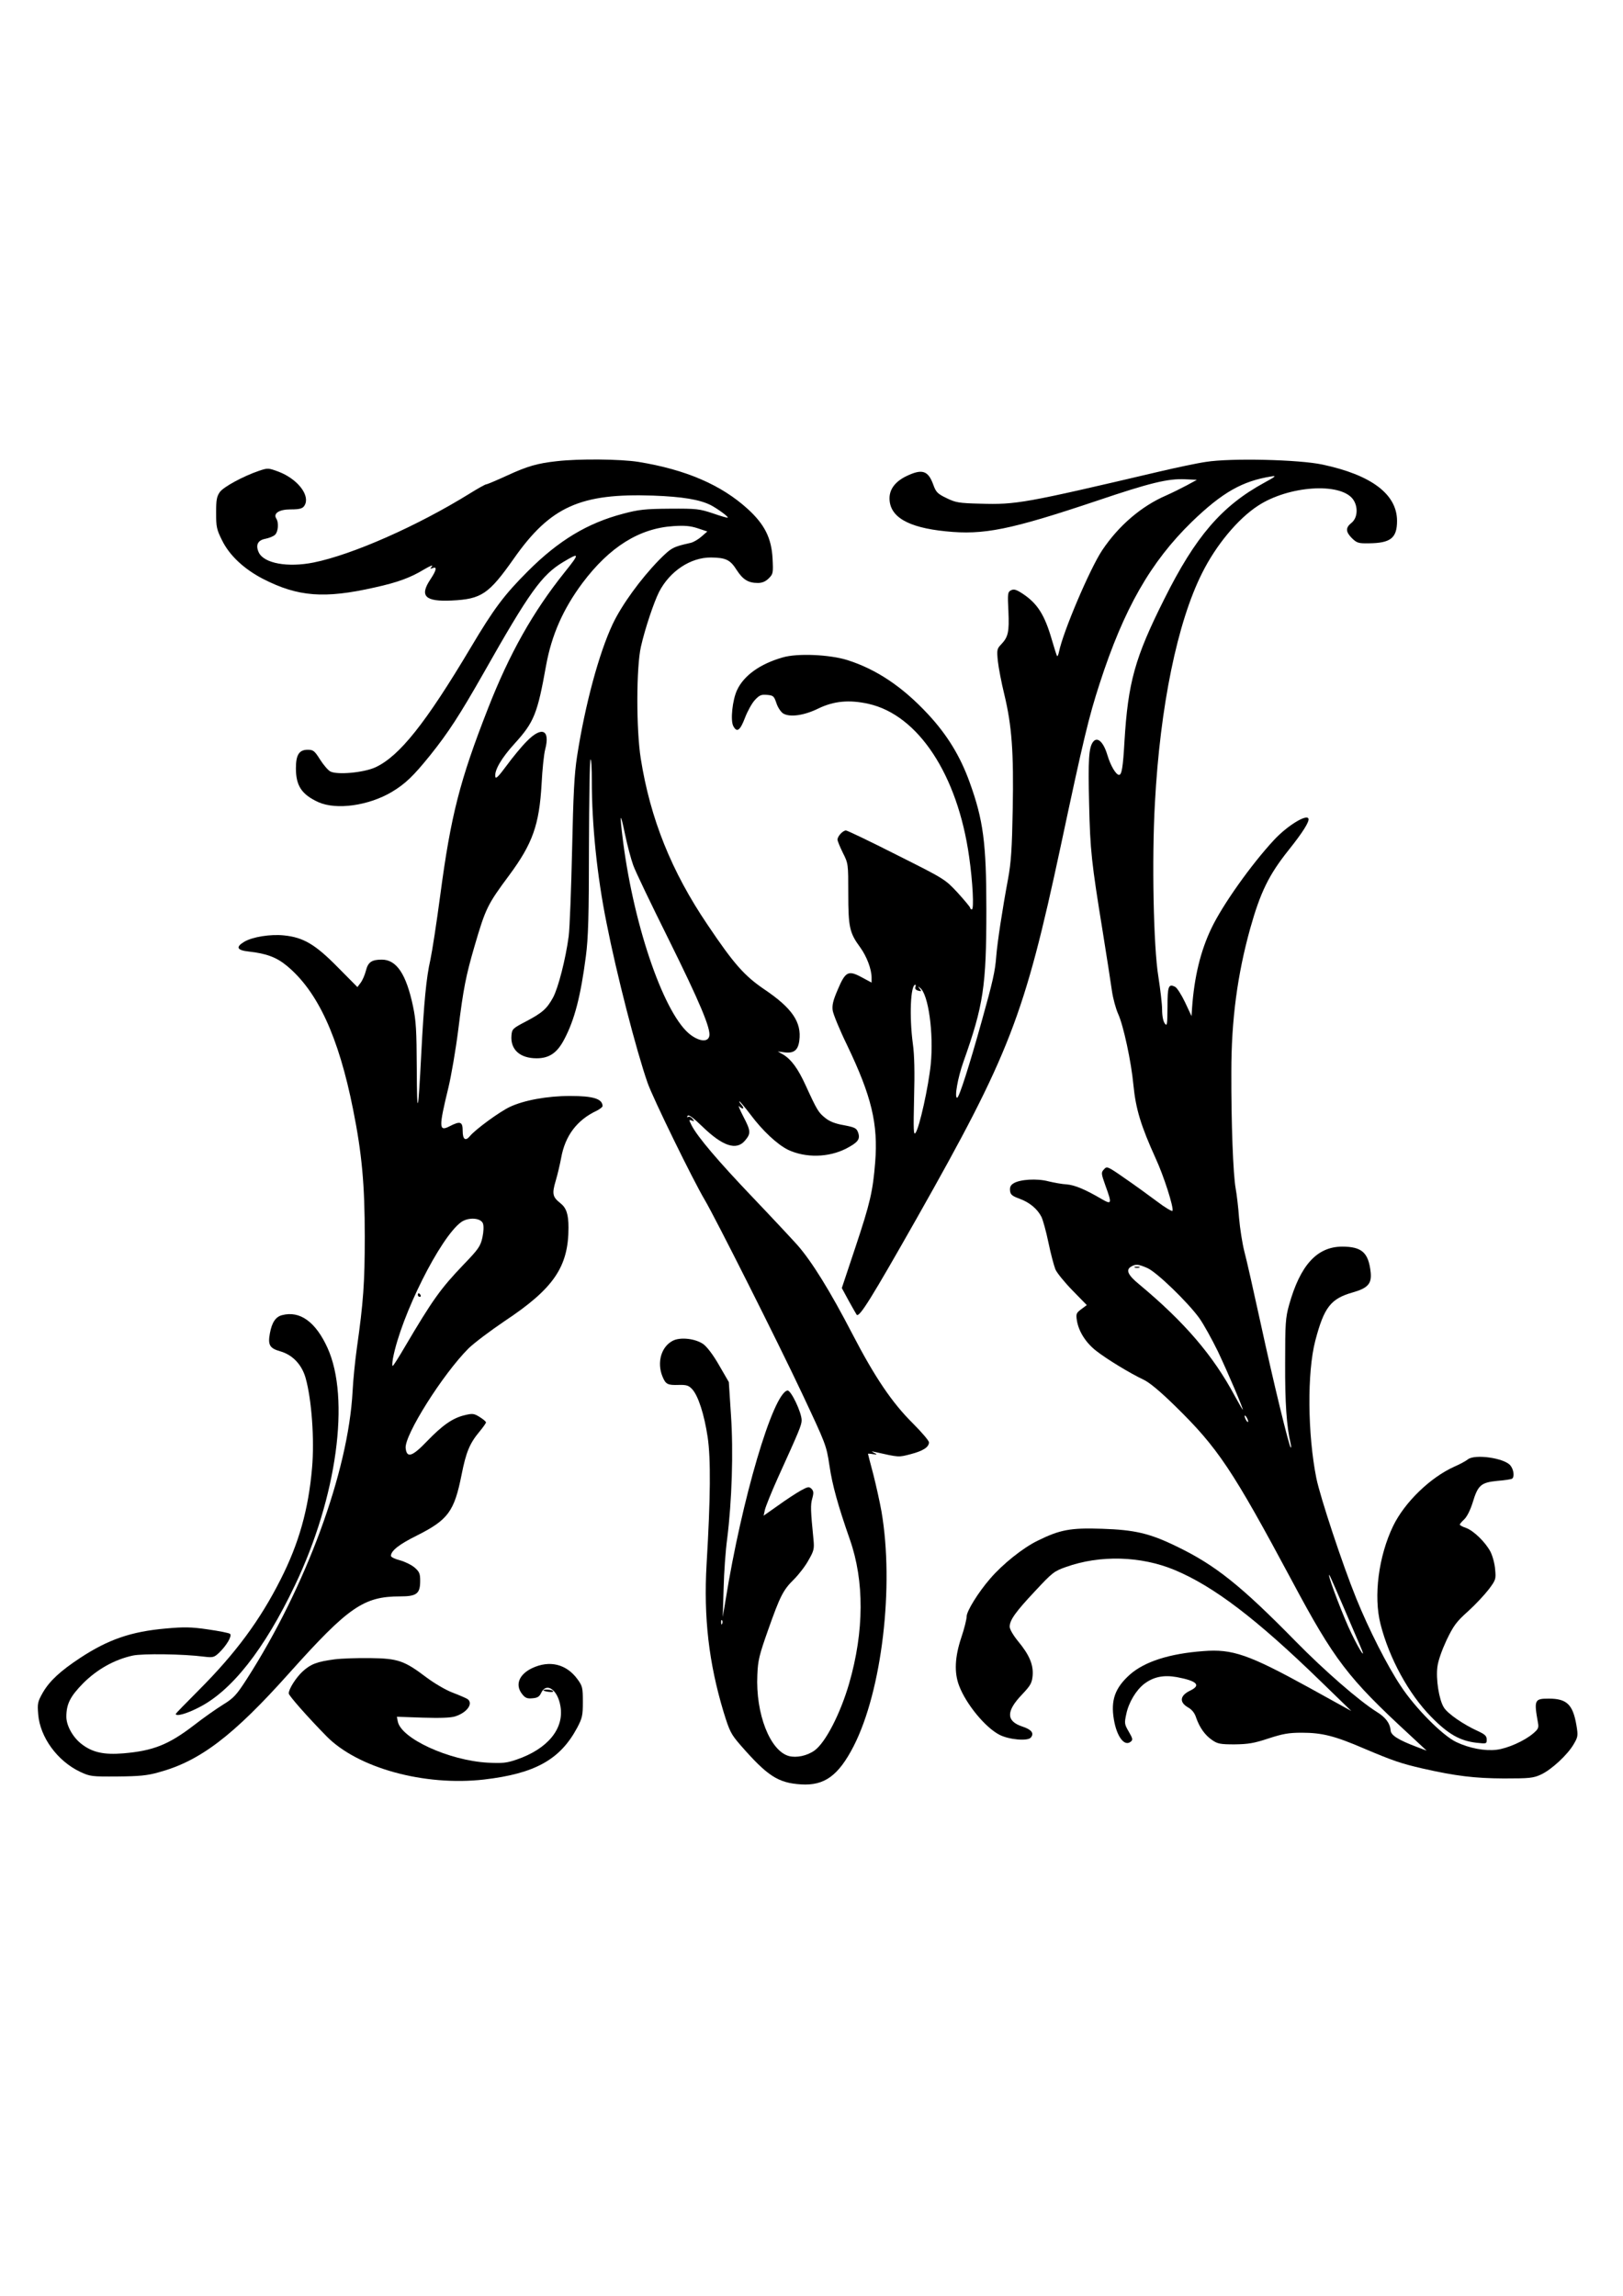 <?xml version="1.0" standalone="no"?>
<!DOCTYPE svg PUBLIC "-//W3C//DTD SVG 20010904//EN"
 "http://www.w3.org/TR/2001/REC-SVG-20010904/DTD/svg10.dtd">
<svg version="1.0" xmlns="http://www.w3.org/2000/svg"
 width="905pt" height="1280pt" viewBox="0 0 905 1280"
 preserveAspectRatio="xMidYMid meet">
<g transform="translate(0,1280) scale(0.1,-0.1)"
fill="#000000" stroke="none">
<path d="M3106 10229 c-110 -12 -165 -28 -278 -80 -59 -27 -111 -49 -116 -49
-6 0 -47 -23 -92 -51 -292 -181 -654 -341 -871 -385 -145 -29 -277 -5 -306 56
-19 41 -6 68 36 76 20 4 44 13 54 22 18 16 23 68 7 92 -17 28 17 50 79 50 60
0 74 6 84 32 20 56 -50 140 -149 178 -57 21 -60 22 -110 5 -86 -29 -197 -89
-218 -118 -17 -24 -21 -43 -21 -115 0 -79 3 -94 33 -154 41 -84 122 -160 228
-215 195 -100 342 -112 624 -48 127 28 198 54 274 100 32 19 52 27 45 18 -12
-15 -12 -16 4 -10 25 10 21 -12 -13 -63 -62 -93 -30 -125 118 -118 167 8 207
35 348 235 203 289 371 364 776 350 163 -6 259 -22 321 -53 38 -20 100 -65 95
-70 -2 -2 -40 9 -83 24 -75 25 -91 27 -240 26 -138 -1 -174 -5 -260 -28 -199
-52 -360 -149 -531 -320 -133 -133 -190 -209 -319 -426 -252 -423 -398 -606
-532 -668 -66 -30 -213 -43 -251 -23 -12 6 -38 36 -57 66 -31 49 -38 55 -69
55 -48 0 -66 -28 -66 -103 0 -98 32 -146 125 -189 101 -45 280 -20 410 57 76
46 119 87 215 206 100 125 163 222 295 454 258 456 326 550 446 622 92 55 93
49 7 -58 -176 -220 -307 -452 -427 -759 -157 -401 -207 -596 -266 -1040 -20
-151 -45 -313 -55 -360 -23 -100 -36 -237 -51 -525 -17 -339 -24 -362 -25 -85
-1 216 -4 269 -21 350 -38 180 -92 260 -174 260 -57 0 -77 -14 -89 -63 -6 -23
-19 -53 -29 -66 l-18 -24 -110 111 c-125 127 -191 166 -299 177 -75 8 -177 -8
-223 -36 -48 -29 -40 -47 27 -54 98 -11 154 -32 211 -79 172 -142 289 -395
370 -802 49 -245 65 -417 65 -709 0 -257 -8 -366 -44 -620 -10 -71 -21 -181
-24 -243 -24 -448 -260 -1089 -590 -1603 -58 -90 -73 -106 -133 -143 -37 -23
-110 -74 -161 -114 -142 -109 -228 -143 -394 -157 -108 -9 -172 5 -232 51 -49
37 -86 103 -86 153 0 71 22 114 94 187 78 78 175 132 276 154 55 12 283 9 398
-6 50 -6 56 -4 84 22 41 40 73 93 61 105 -5 5 -61 16 -124 25 -95 14 -134 14
-234 5 -194 -17 -321 -61 -478 -164 -112 -74 -170 -128 -208 -193 -29 -51 -31
-61 -26 -121 10 -128 107 -261 234 -321 55 -26 65 -27 208 -26 120 1 166 5
229 23 230 62 415 202 731 556 328 366 413 425 616 425 93 0 112 15 112 87 0
39 -4 50 -30 73 -17 15 -54 33 -82 41 -28 7 -51 18 -51 25 0 28 45 64 144 113
175 88 209 134 250 340 25 126 45 174 100 240 20 24 36 47 36 51 0 5 -16 18
-35 30 -32 20 -40 21 -85 10 -66 -16 -122 -55 -209 -145 -82 -86 -113 -96
-119 -38 -7 72 207 412 351 556 31 30 121 98 201 152 273 181 356 302 356 521
0 75 -12 110 -45 136 -44 35 -48 52 -26 126 11 37 24 94 30 126 22 124 88 212
199 264 17 9 32 20 32 26 -1 40 -52 56 -181 56 -127 0 -258 -24 -336 -61 -59
-28 -191 -125 -222 -162 -25 -31 -41 -20 -41 28 0 52 -13 57 -73 26 -60 -31
-61 -8 -7 214 16 66 41 211 55 322 29 234 43 303 91 468 62 212 72 232 193
395 131 177 168 281 181 510 4 80 13 166 20 192 29 110 -19 131 -103 45 -29
-29 -79 -90 -112 -135 -45 -61 -61 -77 -63 -62 -6 35 34 104 108 185 108 119
127 166 175 435 31 170 95 315 203 460 151 201 317 305 508 317 62 4 94 1 134
-12 l54 -18 -32 -28 c-18 -16 -44 -31 -59 -35 -102 -23 -108 -26 -179 -97
-102 -105 -207 -249 -258 -357 -76 -162 -153 -446 -198 -735 -16 -103 -21
-211 -28 -525 -5 -217 -13 -433 -19 -480 -17 -127 -58 -287 -87 -341 -35 -64
-61 -86 -152 -134 -73 -38 -77 -42 -80 -77 -7 -79 47 -128 140 -128 71 0 115
30 155 107 57 108 91 240 120 463 13 100 17 222 17 607 1 265 4 485 9 489 4 4
7 -49 7 -117 0 -247 29 -531 82 -794 56 -285 166 -712 229 -892 30 -86 253
-542 319 -653 58 -98 405 -787 543 -1080 132 -281 135 -287 152 -400 16 -110
48 -224 114 -413 81 -231 80 -511 -4 -802 -49 -169 -132 -330 -193 -374 -42
-30 -101 -42 -143 -31 -105 29 -186 235 -176 452 3 81 11 112 59 248 68 192
84 225 146 286 27 27 64 75 81 107 30 52 32 63 27 115 -16 162 -17 191 -7 227
9 32 8 42 -4 55 -14 13 -20 12 -60 -10 -25 -14 -82 -51 -126 -83 l-81 -57 7
32 c4 18 36 98 72 178 119 262 133 295 133 322 0 44 -60 169 -79 166 -81 -16
-255 -607 -345 -1168 l-16 -95 5 160 c2 88 11 213 20 278 26 209 35 482 21
687 l-12 185 -55 95 c-33 58 -68 103 -88 117 -45 31 -129 40 -170 18 -64 -33
-89 -121 -57 -199 18 -44 29 -49 91 -47 43 1 55 -3 74 -23 34 -36 68 -141 87
-268 18 -121 16 -341 -6 -708 -17 -297 12 -550 95 -825 33 -107 41 -123 93
-183 151 -173 210 -212 339 -220 130 -8 208 48 293 213 158 309 227 893 155
1310 -9 50 -29 141 -45 204 -17 63 -30 115 -30 116 0 1 12 1 28 -2 24 -3 25
-2 7 7 -18 9 -17 10 5 5 134 -30 129 -30 198 -12 69 18 102 39 102 66 0 9 -41
57 -90 106 -115 114 -211 255 -338 500 -124 239 -224 400 -304 492 -35 39
-149 161 -254 271 -186 195 -305 334 -338 399 -15 31 -15 32 1 26 16 -6 16 -5
4 10 -7 9 -18 14 -24 10 -6 -4 -7 -1 -3 6 6 9 31 -10 81 -58 114 -111 191
-137 239 -80 34 40 33 54 -10 136 -19 37 -29 62 -23 56 21 -21 33 -15 14 7
-10 11 -15 20 -12 20 3 0 31 -33 62 -74 68 -91 149 -166 209 -196 97 -46 226
-44 325 7 65 34 79 52 66 89 -9 25 -18 29 -79 41 -48 8 -81 21 -105 41 -37 30
-44 40 -109 182 -42 92 -79 143 -125 171 l-30 17 39 -5 c51 -6 74 12 81 65 14
103 -40 182 -196 287 -110 75 -169 141 -316 360 -201 297 -319 591 -372 926
-26 164 -25 512 1 624 23 102 72 247 101 305 60 116 176 193 290 192 83 -1
107 -13 143 -70 35 -54 65 -72 118 -72 24 0 43 8 61 26 24 24 25 30 21 109 -6
115 -44 191 -138 277 -148 135 -346 220 -610 263 -101 16 -334 18 -454 4z
m425 -2253 c11 -32 99 -215 194 -406 178 -359 240 -507 230 -547 -8 -33 -52
-30 -102 6 -144 104 -315 591 -378 1074 -21 165 -18 181 10 47 13 -63 34 -141
46 -174z m-838 -1997 c5 -15 4 -44 -3 -78 -11 -49 -22 -65 -104 -150 -130
-136 -173 -196 -331 -464 -31 -53 -60 -99 -65 -102 -4 -2 -3 16 1 41 45 239
265 678 381 761 40 28 109 24 121 -8z m1334 -2231 c-3 -8 -6 -5 -6 6 -1 11 2
17 5 13 3 -3 4 -12 1 -19z"/>
<path d="M2330 5580 c0 -5 5 -10 11 -10 5 0 7 5 4 10 -3 6 -8 10 -11 10 -2 0
-4 -4 -4 -10z"/>
<path d="M6725 10225 c-49 -7 -166 -32 -260 -54 -754 -177 -798 -185 -1000
-179 -118 3 -136 6 -187 31 -50 24 -59 33 -74 75 -29 80 -63 90 -153 46 -60
-30 -91 -72 -91 -122 0 -103 102 -163 313 -184 212 -22 360 8 846 171 293 99
395 124 491 119 l64 -3 -55 -30 c-30 -16 -82 -42 -116 -57 -139 -60 -266 -169
-358 -307 -68 -103 -217 -452 -240 -565 -3 -15 -8 -26 -10 -24 -3 2 -16 44
-30 92 -40 138 -80 201 -161 255 -38 25 -50 28 -67 20 -18 -10 -19 -18 -14
-117 5 -115 -1 -143 -40 -184 -24 -25 -25 -31 -19 -93 4 -37 20 -121 36 -186
42 -174 53 -322 47 -640 -4 -219 -9 -297 -26 -389 -32 -171 -60 -356 -66 -433
-6 -81 -19 -139 -80 -357 -69 -248 -127 -430 -138 -430 -16 0 3 110 35 200
112 316 128 421 128 849 0 372 -17 500 -94 712 -52 144 -125 263 -231 377
-143 154 -289 251 -450 302 -99 31 -279 39 -360 15 -127 -36 -217 -101 -255
-182 -26 -55 -38 -170 -21 -201 20 -38 38 -25 65 46 14 37 39 82 55 99 25 27
35 32 68 29 35 -3 39 -7 52 -45 7 -23 24 -49 37 -58 36 -23 116 -13 197 27 87
42 172 50 280 26 277 -62 497 -396 561 -853 20 -139 28 -293 15 -293 -5 0 -9
4 -9 8 0 5 -32 43 -70 85 -71 76 -71 76 -340 211 -148 75 -275 136 -283 136
-17 0 -47 -32 -47 -51 0 -8 14 -41 30 -74 30 -59 30 -62 30 -226 0 -187 7
-220 66 -300 37 -51 64 -122 64 -170 l0 -27 -56 30 c-74 40 -90 32 -133 -70
-25 -58 -32 -85 -28 -115 3 -21 39 -109 81 -195 136 -284 173 -438 156 -652
-13 -162 -28 -227 -110 -473 l-76 -228 39 -72 c22 -40 42 -74 44 -77 15 -16
82 92 336 540 517 914 599 1126 801 2070 129 606 157 722 218 910 135 417 284
677 514 901 170 164 281 227 444 253 29 5 23 -1 -40 -35 -238 -130 -384 -300
-558 -649 -164 -327 -202 -464 -222 -795 -8 -141 -15 -185 -30 -185 -17 0 -47
50 -65 110 -22 74 -56 105 -80 74 -24 -32 -28 -98 -22 -348 6 -258 13 -323 76
-711 22 -137 45 -285 51 -328 6 -43 22 -101 35 -130 29 -63 73 -266 85 -396
13 -134 42 -228 124 -409 45 -97 101 -272 94 -292 -2 -6 -42 18 -88 53 -47 35
-128 94 -181 130 -93 65 -97 66 -113 48 -17 -18 -16 -23 8 -91 37 -101 35
-107 -19 -76 -94 55 -151 79 -197 83 -26 1 -72 10 -102 17 -63 17 -159 11
-194 -11 -17 -10 -22 -22 -20 -41 2 -22 12 -30 53 -45 55 -20 99 -56 122 -101
8 -16 26 -80 39 -143 13 -63 31 -130 39 -150 8 -19 51 -72 95 -117 l80 -82
-31 -23 c-28 -21 -30 -26 -24 -64 10 -60 49 -122 106 -167 58 -46 193 -128
264 -161 34 -16 91 -63 178 -148 238 -233 319 -354 652 -976 235 -440 312
-540 650 -852 l100 -93 -53 20 c-106 40 -147 66 -148 94 -3 38 -28 72 -77 102
-99 62 -293 231 -452 393 -306 312 -449 426 -665 530 -150 73 -233 92 -415 98
-176 6 -235 -5 -360 -67 -82 -40 -194 -130 -263 -210 -67 -77 -132 -182 -132
-212 0 -15 -13 -68 -30 -118 -36 -108 -40 -195 -12 -268 39 -103 147 -234 226
-274 53 -27 157 -36 174 -15 20 24 4 45 -49 62 -89 30 -89 85 -1 177 48 51 56
64 60 106 5 61 -18 116 -82 193 -26 32 -46 66 -46 80 0 37 33 83 143 200 94
101 105 110 171 133 190 68 418 61 604 -16 219 -91 458 -273 817 -622 l170
-165 -235 130 c-337 185 -428 217 -590 204 -190 -14 -329 -59 -411 -132 -82
-74 -106 -142 -88 -249 16 -96 59 -153 94 -124 13 10 11 18 -11 56 -24 41 -25
47 -14 97 13 65 55 135 101 170 52 39 108 50 181 37 112 -21 137 -45 75 -75
-57 -27 -63 -64 -14 -93 24 -13 39 -33 47 -59 19 -54 49 -97 89 -124 30 -21
46 -24 125 -24 75 1 108 6 189 33 80 26 113 32 185 32 115 0 185 -18 350 -89
158 -67 205 -83 322 -110 189 -43 293 -55 455 -56 144 0 165 2 208 22 58 27
148 110 182 169 24 41 25 47 15 107 -20 115 -54 147 -154 147 -80 0 -83 -7
-60 -136 5 -26 1 -35 -28 -59 -48 -41 -143 -83 -203 -90 -64 -8 -152 8 -225
43 -76 36 -229 190 -309 312 -75 112 -179 317 -249 490 -77 190 -200 562 -222
669 -49 246 -52 589 -6 766 49 187 86 235 210 270 84 24 105 49 99 111 -12
111 -49 144 -160 144 -140 -1 -233 -104 -295 -325 -20 -72 -22 -103 -22 -325
-1 -220 8 -353 31 -450 3 -14 3 -23 0 -20 -10 10 -95 358 -167 690 -39 179
-80 361 -92 405 -11 44 -24 127 -29 185 -4 58 -13 132 -19 165 -14 76 -25 364
-24 650 0 291 34 542 105 798 57 203 104 299 213 436 81 101 118 161 112 177
-10 27 -119 -40 -193 -120 -127 -137 -286 -361 -348 -491 -61 -127 -96 -273
-108 -445 l-3 -45 -36 77 c-20 42 -45 81 -55 86 -37 19 -43 5 -43 -111 -1
-101 -2 -110 -15 -93 -9 12 -15 42 -15 77 0 31 -10 114 -21 185 -27 163 -37
651 -19 969 29 538 125 1006 263 1280 77 155 199 302 311 375 170 112 459 132
530 37 30 -41 27 -104 -8 -132 -34 -27 -33 -50 3 -86 27 -26 36 -29 93 -28
122 1 158 29 158 125 0 148 -142 256 -416 314 -130 28 -510 37 -649 15z
m-1621 -2929 c-3 -8 3 -16 16 -19 19 -5 20 -3 8 11 -11 15 -11 15 3 4 46 -35
76 -254 59 -425 -12 -121 -63 -354 -85 -383 -11 -15 -12 16 -8 193 4 145 2
242 -7 305 -20 151 -13 328 14 328 3 0 3 -6 0 -14z m1295 -1566 c54 -25 224
-190 288 -278 25 -35 71 -119 104 -186 58 -123 139 -313 139 -325 0 -3 -20 31
-45 77 -121 226 -280 411 -532 621 -65 53 -77 82 -45 100 25 15 41 13 91 -9z
m561 -855 c0 -5 -5 -3 -10 5 -5 8 -10 20 -10 25 0 6 5 3 10 -5 5 -8 10 -19 10
-25z m534 -1040 c35 -82 76 -177 90 -210 38 -86 2 -36 -49 70 -40 81 -126 305
-124 323 0 8 2 5 83 -183z"/>
<path d="M6328 5733 c6 -2 18 -2 25 0 6 3 1 5 -13 5 -14 0 -19 -2 -12 -5z"/>
<path d="M1573 5468 c-36 -9 -57 -41 -68 -101 -12 -65 -2 -84 59 -101 68 -20
119 -74 140 -148 34 -120 50 -345 36 -502 -20 -232 -74 -422 -175 -621 -115
-228 -252 -413 -457 -618 -70 -70 -128 -130 -128 -132 0 -16 59 0 127 35 184
92 367 324 538 683 234 490 309 1042 181 1323 -66 145 -154 208 -253 182z"/>
<path d="M8185 4664 c-11 -9 -44 -27 -74 -40 -135 -60 -278 -199 -342 -330
-82 -169 -111 -393 -71 -549 48 -189 157 -389 282 -516 95 -97 160 -134 253
-145 56 -6 57 -6 57 18 0 20 -10 29 -49 47 -80 36 -170 98 -190 132 -27 43
-45 158 -36 226 4 34 25 93 51 149 39 81 55 103 120 161 41 37 93 93 116 123
39 52 40 57 35 110 -2 31 -14 75 -26 99 -28 53 -93 117 -137 133 -19 6 -34 15
-34 18 0 4 11 17 25 30 15 14 34 52 47 94 29 96 46 111 137 120 41 3 77 9 82
12 15 9 10 51 -9 74 -33 41 -197 65 -237 34z"/>
<path d="M1865 3549 c-97 -13 -132 -26 -177 -67 -37 -34 -78 -98 -78 -123 0
-12 105 -131 210 -238 174 -178 547 -280 879 -242 284 33 424 111 519 288 29
55 32 69 32 145 0 78 -2 88 -29 125 -62 86 -156 109 -254 63 -73 -35 -96 -93
-56 -144 17 -22 28 -27 58 -24 28 2 39 9 49 31 29 60 92 17 107 -75 22 -126
-72 -239 -245 -298 -55 -19 -79 -21 -160 -17 -217 12 -484 135 -502 230 l-5
26 144 -5 c97 -3 156 -1 181 7 66 21 102 71 70 96 -7 5 -44 21 -83 36 -40 15
-104 53 -148 86 -123 93 -158 105 -312 107 -71 1 -161 -2 -200 -7z"/>
<path d="M3030 3376 c0 -2 13 -6 29 -8 17 -2 28 -1 25 4 -5 8 -54 12 -54 4z"/>
</g>
</svg>
